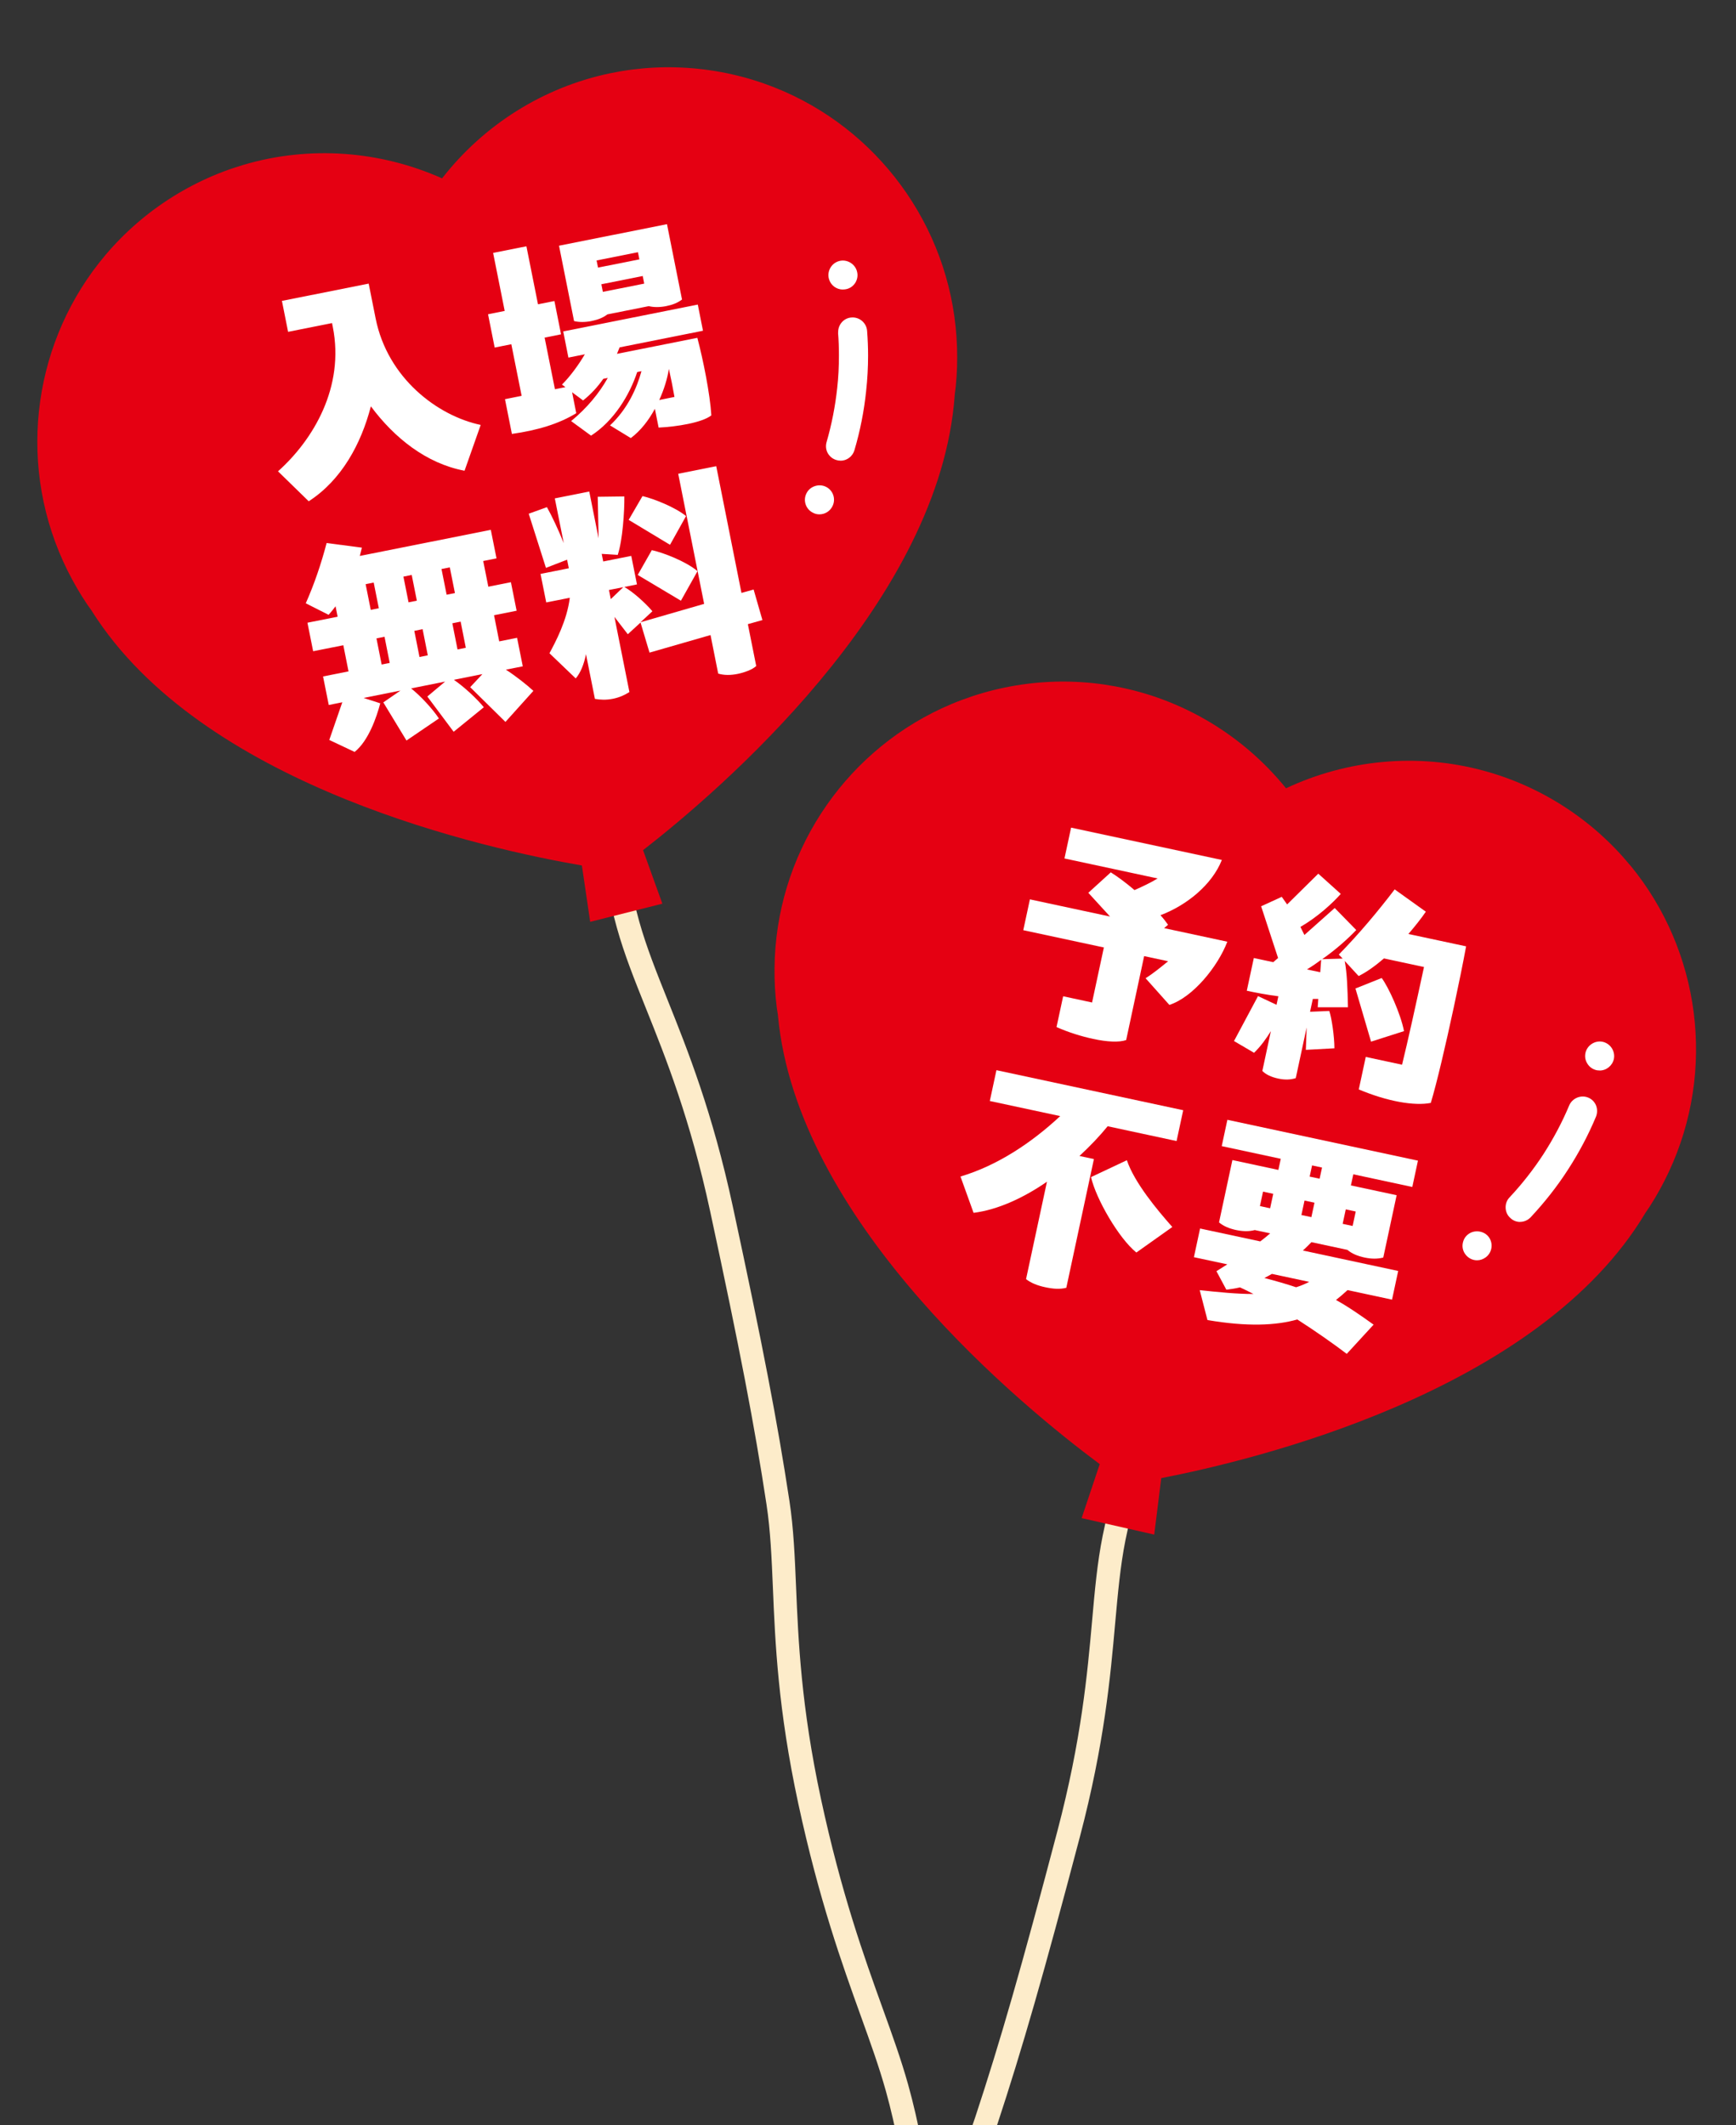 <?xml version="1.0" encoding="UTF-8"?>
<svg id="_レイヤー_2" data-name="レイヤー 2" xmlns="http://www.w3.org/2000/svg" xmlns:xlink="http://www.w3.org/1999/xlink" viewBox="0 0 301.35 368.86">
  <rect x="0" y="0" width="301.35" height="368.86" fill="#333333" stroke="none"/>
  <defs>
    <style>
      .cls-1 {
        fill: #fff;
      }

      .cls-2 {
        fill: none;
      }

      .cls-3 {
        fill: #e50012;
      }

      .cls-4 {
        clip-path: url(#clippath);
      }

      .cls-5 {
        fill: #fdecca;
      }
    </style>
    <clipPath id="clippath">
      <rect class="cls-2" width="301.35" height="368.86"/>
    </clipPath>
  </defs>
  <g id="_レイヤー_1-2" data-name="レイヤー 1">
    <g class="cls-4">
      <g>
        <g>
          <path class="cls-5" d="M163.66,413.71c-2.61-12.13-4.23-21.61-5.52-29.24-1.43-8.44-2.57-15.1-4.37-21.54-1.18-4.21-2.66-8.32-4.37-13.07-3.21-8.92-7.21-20.02-10.83-36.81-3.52-16.34-4.01-27.99-4.4-37.36-.23-5.36-.42-9.99-1.11-14.53-2.08-13.71-4.64-27.02-9.78-50.88-3.45-16.02-7.7-26.64-11.12-35.17-2.03-5.06-3.78-9.43-5.07-14.05-1.8-6.41-2.81-12.93-4.09-21.17-1.22-7.84-2.73-17.6-5.43-30.12l3.94-.85c2.72,12.64,4.25,22.46,5.47,30.35,1.26,8.12,2.25,14.53,3.99,20.7,1.24,4.41,2.95,8.69,4.93,13.64,3.47,8.67,7.79,19.46,11.31,35.82,5.16,23.94,7.73,37.32,9.83,51.12.72,4.75.92,9.49,1.15,14.97.39,9.21.87,20.67,4.31,36.68,3.56,16.53,7.51,27.48,10.68,36.29,1.74,4.82,3.24,8.99,4.46,13.34,1.86,6.64,3.01,13.4,4.47,21.96,1.29,7.58,2.89,17.02,5.49,29.06l-3.94.85Z"/>
          <g>
            <path class="cls-3" d="M136.11,15.87c-4.6-2.01-9.58-3.37-14.84-3.92-5.26-.55-10.4-.26-15.32.76-11.69,2.43-22.01,9-29.21,18.25-10.75-4.8-23-5.74-34.49-2.34-4.81,1.42-9.48,3.6-13.86,6.57-4.37,2.97-8.12,6.52-11.22,10.47-11.78,15-14.17,35.84-5.44,53.39.99,1.98,2.1,3.92,3.37,5.81.24.35.49.69.74,1.04.36.55.69,1.08,1.07,1.64,19.77,29.29,67.44,39.82,84.1,42.69l1.44,9.78,12.53-3.15-3.35-9.29c13.33-10.37,50.37-42.13,53.95-77.29.07-.66.11-1.3.17-1.95.05-.42.12-.84.16-1.27.23-2.26.29-4.5.22-6.71-.6-19.59-12.56-36.83-30.03-44.48Z"/>
            <path class="cls-1" d="M142.24,89.28c-.38,0-.76-.08-1.12-.28-1.25-.61-1.76-2.14-1.12-3.38.59-1.21,2.16-1.73,3.38-1.12,1.25.61,1.76,2.14,1.12,3.38-.42.85-1.29,1.4-2.26,1.4ZM145.9,79.96h0c-.25,0-.49-.04-.72-.11-.64-.19-1.16-.61-1.5-1.21-.32-.59-.38-1.27-.19-1.92.89-3.07,1.5-6.22,1.84-9.37.21-1.86.3-3.74.3-5.65,0-1.31-.04-2.62-.15-3.91,0,0,0-.02.02-.02-.08-1.37.95-2.58,2.31-2.66,1.4-.11,2.6.95,2.71,2.31.11,1.46.17,2.9.17,4.29,0,2.03-.11,4.12-.34,6.18-.36,3.47-1.04,6.92-2.03,10.26-.32,1.08-1.31,1.82-2.41,1.82ZM146.32,50.26c-1.14,0-2.14-.76-2.43-1.86-.36-1.33.44-2.73,1.78-3.09,1.33-.36,2.73.46,3.09,1.78v.02c.19.64.08,1.31-.23,1.88-.34.59-.89,1.02-1.54,1.18-.21.06-.44.08-.66.08Z"/>
          </g>
        </g>
        <g>
          <path class="cls-5" d="M131.41,518.5l-3.9-1.02c3.16-12,6.02-21.19,8.31-28.57,2.54-8.17,4.55-14.63,5.85-21.19.85-4.29,1.39-8.62,2.01-13.63,1.17-9.41,2.63-21.12,7-37.73,4.26-16.16,9.1-26.78,12.99-35.31,2.23-4.88,4.15-9.1,5.59-13.46,4.35-13.17,8.09-26.2,14.3-49.79,4.17-15.85,5.19-27.24,6.01-36.39.48-5.43.9-10.12,1.84-14.83,1.3-6.53,3.34-12.79,5.93-20.73,2.46-7.54,5.53-16.93,8.79-29.32l3.9,1.02c-3.29,12.51-6.38,21.96-8.86,29.55-2.55,7.81-4.56,13.97-5.81,20.26-.89,4.49-1.3,9.09-1.78,14.4-.83,9.3-1.86,20.88-6.12,37.06-6.24,23.68-10,36.77-14.37,50.03-1.51,4.56-3.47,8.88-5.75,13.87-3.83,8.39-8.59,18.83-12.75,34.66-4.31,16.35-5.74,27.91-6.9,37.2-.63,5.09-1.18,9.48-2.06,13.92-1.34,6.76-3.38,13.31-5.95,21.6-2.28,7.34-5.12,16.49-8.26,28.4Z"/>
          <g>
            <path class="cls-3" d="M283.01,150.24c-3.19-3.88-7.02-7.34-11.46-10.21-4.44-2.87-9.16-4.94-14-6.25-11.52-3.13-23.7-1.94-34.31,3.05-7.41-9.15-17.91-15.53-29.7-17.7-4.93-.91-10.09-1.09-15.33-.42-5.24.67-10.19,2.14-14.75,4.25-17.29,8.04-28.86,25.55-29.01,45.15-.02,2.21.09,4.45.38,6.7.05.42.13.84.19,1.26.07.65.13,1.28.21,1.94,4.38,35.07,42.11,66.04,55.67,76.13l-3.14,9.37,12.6,2.86,1.22-9.8c16.58-3.22,63.99-14.77,83.09-44.5.36-.56.69-1.11,1.03-1.66.24-.35.49-.7.72-1.06,1.23-1.91,2.3-3.88,3.24-5.88,8.33-17.74,5.47-38.53-6.65-53.25Z"/>
            <path class="cls-1" d="M256.4,218.76c-.8,0-1.54-.38-2.03-1.04-.4-.53-.57-1.21-.46-1.86.11-.68.44-1.25.99-1.65,1.08-.8,2.73-.57,3.53.51.83,1.12.59,2.71-.53,3.53-.44.32-.95.51-1.5.51ZM263.87,212.1c-.66,0-1.25-.25-1.71-.7-.51-.46-.78-1.08-.8-1.76-.02-.68.21-1.31.68-1.8,2.18-2.33,4.17-4.87,5.9-7.53,1.73-2.69,3.24-5.52,4.46-8.44.53-1.25,2.03-1.88,3.3-1.35.61.25,1.1.74,1.35,1.35.25.63.25,1.31,0,1.95-1.33,3.19-2.98,6.3-4.89,9.24-1.88,2.92-4.06,5.67-6.45,8.23-.49.51-1.14.8-1.84.8ZM277.68,185.81c-.17,0-.34-.02-.51-.04-.66-.15-1.23-.53-1.59-1.1-.38-.57-.51-1.23-.36-1.9v-.02c.3-1.31,1.63-2.2,2.98-1.92,1.35.3,2.22,1.63,1.95,2.98-.25,1.16-1.29,2.01-2.47,2.01Z"/>
          </g>
        </g>
        <g>
          <path class="cls-1" d="M83.44,73.77l-2.8,7.94c-6.64-1.25-12.21-5.72-16.26-11.18-1.7,6.56-5.12,12.82-10.79,16.48l-5.33-5.2c6.12-5.47,11.59-14.62,9.51-25.07l-.13-.66-7.63,1.52-1.07-5.37,15.06-3,1.2,6.02c2.08,10.44,10.8,16.94,18.24,18.51Z"/>
          <path class="cls-1" d="M107.56,60.29l-.46,1.13,13.95-2.78c1,3.75,2.21,9.77,2.43,13.46-1.59,1.26-6,1.97-9.15,2.12l-.65-3.26c-1.06,1.97-2.46,3.8-4.18,5.08l-3.61-2.2c3.04-2.84,4.64-6.42,5.46-9.41l-.74.15c-1.34,4.04-4.06,8.49-8.01,11.04l-3.46-2.53c2.77-2.27,4.91-4.88,6.36-7.49l-.78.16c-.94,1.35-2.06,2.6-3.5,3.75l-1.91-1.42.72,3.63c-2.98,1.84-6.71,2.97-11.17,3.6l-1.2-6.03,2.89-.58-1.79-8.96-2.89.58-1.15-5.78,2.89-.58-2.01-10.07,5.78-1.15,2.01,10.07,2.85-.57,1.15,5.78-2.85.57,1.79,8.96,1.82-.36-.6-.44c1.36-1.35,2.82-3.31,3.97-5.26l-2.85.57-.9-4.54,23.36-4.66.9,4.54-14.44,2.88ZM102.66,55.73c-1.12.22-2.15.21-3.01,0l-2.61-13.08,18.74-3.74,2.61,13.08c-.78.59-1.66.93-2.77,1.15s-2.15.21-3,0l-7.18,1.43c-.78.59-1.62.92-2.77,1.15ZM103.56,45.21l.25,1.24,7.18-1.43-.25-1.24-7.18,1.43ZM111.83,49.23l-.26-1.32-7.18,1.43.26,1.32,7.18-1.43ZM114.44,69.43l2.64-.53c-.28-1.62-.61-3.27-.97-4.87-.26,1.68-.83,3.56-1.67,5.4Z"/>
          <path class="cls-1" d="M87.71,125.28l-6.09-6,2.12-2.27-4.95.99c1.84,1.27,3.95,3.25,5.2,4.76l-5.24,4.26-4.57-6.12,3.09-2.59-5.9,1.18c1.74,1.41,3.71,3.55,4.82,5.22l-5.63,3.83-4.02-6.62,2.98-2.05-6.4,1.28,2.89.93c-.61,2.31-2.01,6.49-4.45,8.44l-4.4-2.08,2.26-6.54-2.35.47-.99-4.95,4.42-.88-.9-4.54-5.24,1.04-.99-4.95,5.24-1.04-.36-1.81c-.37.5-.78,1.01-1.21,1.48l-3.96-2c1.48-3.34,2.67-6.84,3.62-10.46l6.12.8-.36,1.44,22.74-4.53.99,4.95-2.31.46.89,4.46,3.92-.78.99,4.95-3.92.78.9,4.54,3.1-.62.99,4.95-2.93.58c1.77,1.15,3.71,2.69,4.77,3.68l-4.85,5.39ZM63.47,101.4l.89,4.46,1.4-.28-.89-4.46-1.4.28ZM65.35,110.81l.9,4.54,1.4-.28-.9-4.54-1.4.28ZM70.92,104.55l1.44-.29-.89-4.46-1.44.29.89,4.46ZM73.36,109.21l-1.44.29.9,4.54,1.44-.29-.9-4.54ZM78.97,102.94l-.89-4.46-1.44.29.89,4.46,1.44-.29ZM80.86,112.44l-.9-4.54-1.44.29.9,4.54,1.44-.29Z"/>
          <path class="cls-1" d="M132.38,107.62l-2.56.72,1.45,7.26c-.64.64-2.13,1.15-3.2,1.37-1.24.25-2.35.26-3.4-.05l-1.33-6.69-10.59,3.05-1.56-5.22-2.21,2.03-2.32-3.01,2.6,13.04c-.76.49-1.7.94-2.86,1.17-1.2.24-2.2.18-3.13.02l-1.55-7.76c-.34,1.74-.94,3.23-1.78,4.21l-4.56-4.37c1.06-1.97,3.06-5.72,3.53-9.63l-4.09.81-.99-4.95,4.91-.98-.3-1.49-3.67,1.42-2.99-9.4,3.16-1.14c.87,1.54,1.99,3.94,2.92,6.24l-1.55-7.76,5.98-1.19,1.62,8.13-.15-7.22,4.62-.06c.03,2.53-.29,7.57-1.15,10.15l-2.78-.18.26,1.32,4.87-.97.99,4.95-2.19.44c1.6.93,3.65,2.79,4.87,4.22l-2.06,1.91,11.04-3.19-4.5-22.58,6.6-1.32,4.38,22,2.11-.59,1.52,5.28ZM106.03,103.99l2.16-2.07-2.48.49.31,1.57ZM116.3,94.56l-7.17-4.32,2.4-4.13c1.98.46,5.71,1.95,7.56,3.47l-2.78,4.98ZM113.14,95.49c2.06.45,5.97,1.98,7.94,3.65l-2.88,5.13-7.5-4.47,2.45-4.31Z"/>
        </g>
        <g>
          <path class="cls-1" d="M202.06,161.1l10.99,2.36c-1.66,4.34-5.98,9.65-10.06,10.97l-4.13-4.63c1.09-.67,2.54-1.82,3.91-2.95l-4.16-.89-3.12,14.57c-1.21.43-3.3.33-5.73-.2-2.02-.43-4.27-1.13-6.36-2.05l1.15-5.35,5.02,1.08,2.05-9.55-13.99-3,1.15-5.35,13.91,2.98-3.77-4.12,3.9-3.55c1.25.78,2.7,1.87,4.12,3.08,1.43-.64,2.77-1.26,4.01-2.02l-16.17-3.47,1.15-5.35,26.17,5.61c-1.69,4.28-6.07,7.86-10.66,9.59.49.53.93,1.1,1.32,1.66l-.68.58Z"/>
          <path class="cls-1" d="M254.5,164.26c-.53,2.9-1.3,6.65-2.11,10.44-1.41,6.58-3,13.39-4.02,16.74-2.83.56-7.52-.24-12.5-2.34l1.21-5.64,6.3,1.35c.94-3.8,2.49-10.83,3.81-16.96l-6.95-1.49c-1.48,1.27-2.95,2.34-4.4,3.06l-2.41-2.62c.4,2.15.49,4.75.56,8.04h-5.25s.1-1.45.1-1.45h-.95s-.48,2.23-.48,2.23l3.34-.14c.4,1.16.88,4.32.89,6.48l-4.96.27.14-3.89-1.89,8.8c-.97.31-1.96.31-3.07.07-1.11-.24-2.1-.67-2.73-1.32l1.48-6.91c-.8,1.29-1.72,2.6-2.92,3.76l-3.48-2.04,4.17-7.8,3.21,1.51.32-1.48c-2.01-.26-3.91-.62-5.48-.96l1.22-5.68,3.37.72.84-.72-2.94-8.98,3.58-1.64.93,1.32,5.41-5.34,3.9,3.51c-1.37,1.56-4,4-7,5.73l.69,1.4,5.26-4.68,3.74,3.82c-1.5,1.57-3.52,3.38-5.91,5.06l3.55-.1-.67-.7c3.53-3.59,6.88-7.61,9.7-11.31l5.41,3.87c-.82,1.2-1.87,2.52-3.03,3.87l10,2.14ZM229.18,168.76l.16-2.16c-.67.5-1.47,1.06-2.47,1.67l2.31.49ZM238,180.81l-2.71-9.23,4.56-1.82c1.2,1.63,3.28,6.17,3.87,9.22l-5.73,1.83Z"/>
          <path class="cls-1" d="M192.27,195.5c-1.4,1.72-3.07,3.47-4.89,5.15l2.51.54-4.79,22.34c-1.09.28-2.24.21-3.68-.1-1.36-.29-2.46-.74-3.31-1.4l3.63-16.91c-4.04,2.79-8.54,4.88-12.74,5.4l-2.27-6.3c6.39-1.9,12.32-5.84,17.31-10.49l-12.22-2.62,1.15-5.35,32.42,6.95-1.15,5.35-11.97-2.57ZM195.61,201.39c1.32,3.9,5.25,8.61,7.89,11.59l-6.24,4.43c-3.05-2.46-7-9.29-7.87-13.09l6.22-2.93Z"/>
          <path class="cls-1" d="M241.65,225.59l-7.73-1.66c-.64.59-1.28,1.15-2.01,1.72,2.01,1.08,4.59,2.88,6.53,4.28l-4.66,5.07c-2.37-1.8-5.36-3.9-8.58-5.97-3.71,1.05-8.67,1.28-15.6.1l-1.34-5.19c3.2.34,6.36.67,9.33.67-.81-.43-1.59-.81-2.34-1.15-.77.18-1.57.31-2.37.4l-1.72-3.21,1.89-1.19-5.8-1.24,1.07-4.98,10.45,2.24c.51-.37,1.24-.98,1.72-1.4l-2.67-.57c-1,.26-2.03.25-3.27-.01-1.19-.26-2.18-.68-2.94-1.32l2.32-10.82,7.98,1.71.42-1.93-10.25-2.2.98-4.57,33.08,7.09-.98,4.57-10.24-2.2-.42,1.93,7.94,1.7-2.32,10.82c-1,.26-2.04.25-3.23,0-1.24-.26-2.26-.7-2.99-1.33l-6.25-1.34c-.45.46-.94.96-1.48,1.45l16.54,3.55-1.07,4.98ZM219.25,206.84l-.54,2.51,1.77.38.54-2.51-1.77-.38ZM227.25,222.5l-6.46-1.38c-.44.25-.88.5-1.31.71,1.96.51,3.78,1.03,5.51,1.61.74-.23,1.5-.54,2.27-.93ZM225.91,210.9l1.73.37.54-2.51-1.73-.37-.54,2.51ZM227.76,202.3l-.42,1.93,1.73.37.42-1.94-1.73-.37ZM235.34,210.29l-1.73-.37-.54,2.51,1.73.37.54-2.51Z"/>
        </g>
      </g>
    </g>
  </g>
</svg>